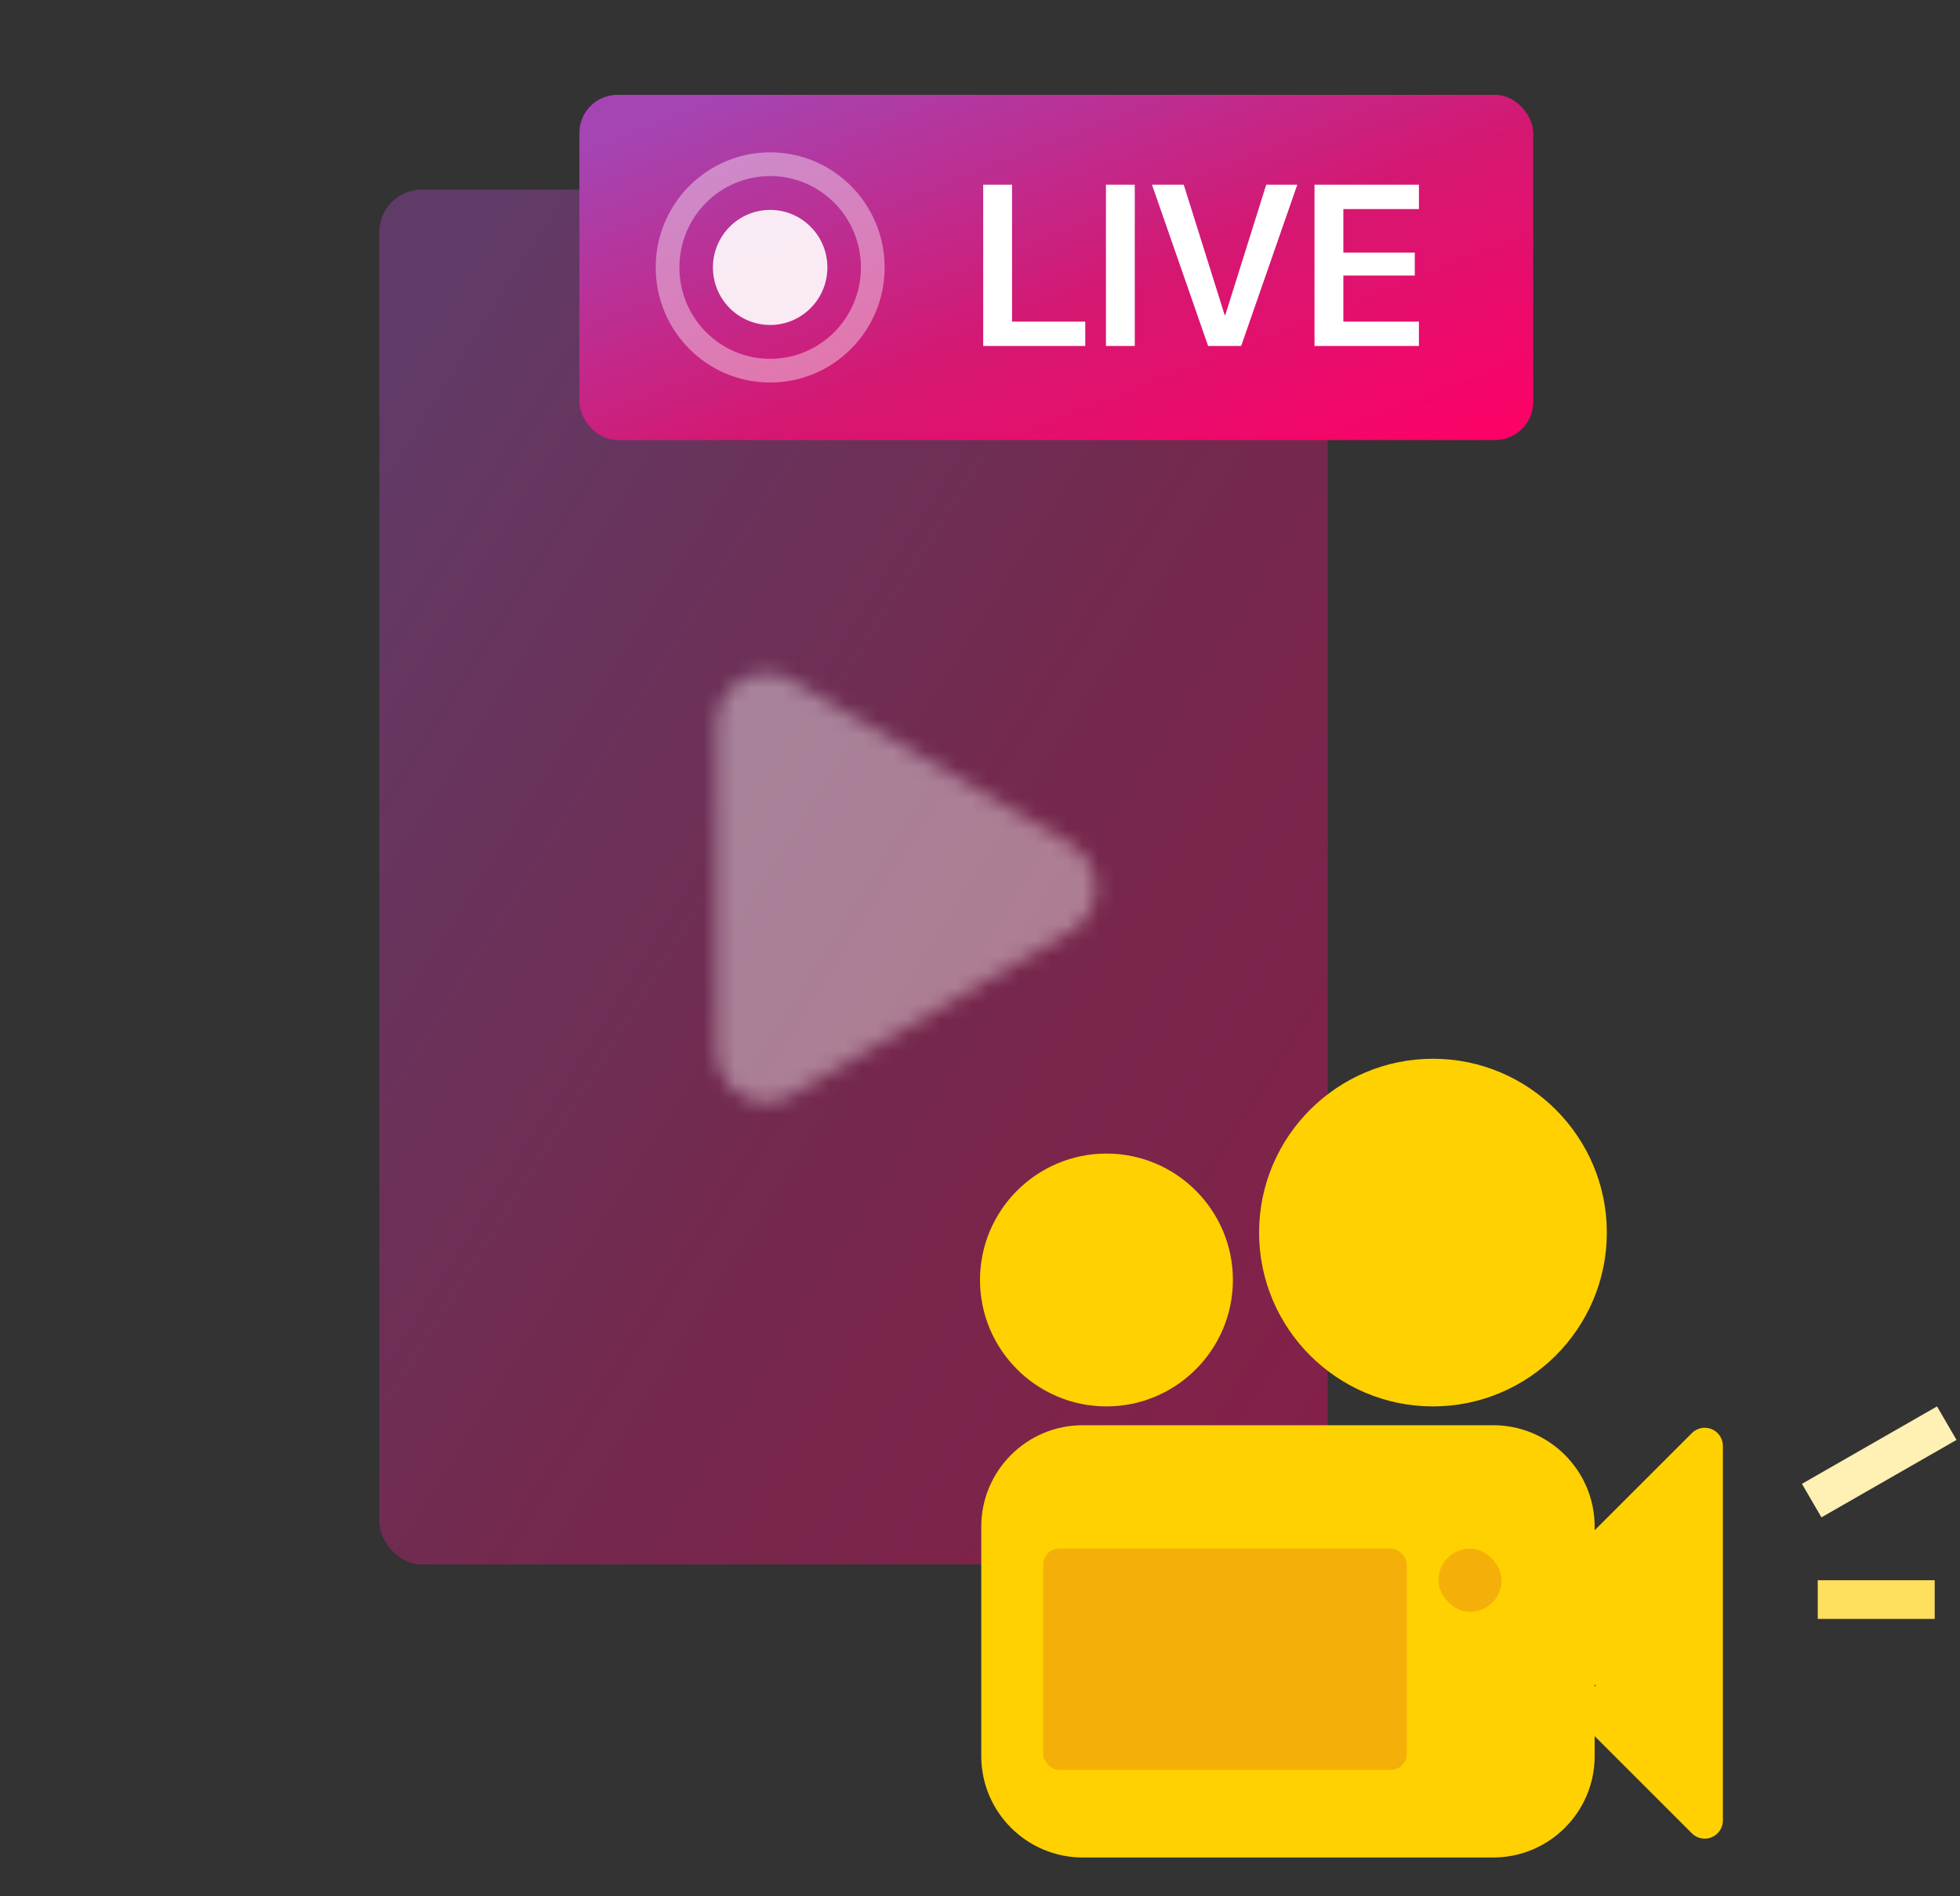 <svg width="124" height="120" viewBox="0 0 124 120" fill="none" xmlns="http://www.w3.org/2000/svg">
<rect x="0" y="0" width="124" height="120" fill="#333333" stroke="none"/>
<rect opacity="0.401" x="24" y="12" width="60" height="87" rx="2.681" fill="url(#paint0_linear_550_31950)"/>
<g opacity="0.401">
<mask id="mask0_550_31950" style="mask-type:alpha" maskUnits="userSpaceOnUse" x="45" y="42" width="25" height="28">
<path fill-rule="evenodd" clip-rule="evenodd" d="M45.334 45.776V66.588C45.334 68.441 46.839 69.773 48.474 69.773V69.773C48.997 69.773 49.529 69.637 50.035 69.34V69.34L67.766 58.936C69.856 57.711 69.856 54.649 67.766 53.423V53.423L50.035 43.015C49.529 42.722 48.997 42.586 48.474 42.586V42.586C46.839 42.586 45.334 43.915 45.334 45.776V45.776Z" fill="white"/>
</mask>
<g mask="url(#mask0_550_31950)">
<path fill-rule="evenodd" clip-rule="evenodd" d="M43.837 71.205H70.838V41.154H43.837V71.205Z" fill="white"/>
<path fill-rule="evenodd" clip-rule="evenodd" d="M48.474 42.584C46.839 42.584 45.334 43.917 45.334 45.774V66.586C45.334 68.443 46.839 69.772 48.474 69.772C48.998 69.772 49.53 69.64 50.036 69.343L67.767 58.935C69.856 57.709 69.856 54.647 67.767 53.421L50.036 43.018C49.53 42.721 48.998 42.584 48.474 42.584Z" stroke="white" stroke-width="8.32"/>
</g>
</g>
<g clip-path="url(#clip0_550_31950)">
<rect x="36.655" y="6" width="60.345" height="21.848" rx="2.414" fill="url(#paint1_linear_550_31950)"/>
<path d="M68.659 20.351H64.027V11.688H62.203V21.892H68.659V20.351ZM71.792 21.892V11.688H69.968V21.892H71.792ZM78.524 21.892L82.074 11.688H80.108L77.52 19.933H77.478L74.889 11.688H72.881L76.431 21.892H78.524ZM89.768 20.351H84.988V17.437H89.507V15.988H84.988V13.229H89.768V11.688H83.163V21.892H89.768V20.351Z" fill="white"/>
<path opacity="0.398" d="M55.216 16.924C55.216 20.536 52.305 23.457 48.724 23.457C45.143 23.457 42.233 20.536 42.233 16.924C42.233 13.312 45.143 10.391 48.724 10.391C52.305 10.391 55.216 13.312 55.216 16.924Z" stroke="white" stroke-width="1.5"/>
<ellipse opacity="0.9" cx="48.724" cy="16.924" rx="3.621" ry="3.641" fill="white"/>
</g>
<path fill-rule="evenodd" clip-rule="evenodd" d="M115.234 96.021L114 93.9L122.547 89L123.779 91.121L115.234 96.021Z" fill="#FFF0B3"/>
<path fill-rule="evenodd" clip-rule="evenodd" d="M115 102.449H122.4V100H115V102.449Z" fill="#FFDF5E"/>
<g clip-path="url(#clip1_550_31950)">
<path fill-rule="evenodd" clip-rule="evenodd" d="M94.471 117.545H68.496C64.958 117.545 62.08 114.667 62.08 111.129V96.608C62.08 93.07 64.958 90.191 68.496 90.191H94.471C98.008 90.191 100.887 93.07 100.887 96.608V111.129C100.887 114.667 98.008 117.545 94.471 117.545V117.545Z" fill="#FFD100"/>
<path fill-rule="evenodd" clip-rule="evenodd" d="M107.851 116.353C107.552 116.353 107.257 116.236 107.038 116.016L99.322 108.3L100.948 106.675L99.322 104.5L99.084 100.267L100.709 100.267L99.084 98.641L107.038 90.688C107.366 90.359 107.859 90.259 108.29 90.438C108.72 90.616 109 91.036 109 91.501V115.203C109 115.668 108.72 116.088 108.29 116.265C108.148 116.324 107.999 116.353 107.851 116.353Z" fill="#FFD100"/>
<path fill-rule="evenodd" clip-rule="evenodd" d="M90.657 89C84.592 89 79.657 84.065 79.657 78C79.657 71.934 84.592 67 90.657 67C96.722 67 101.657 71.934 101.657 78C101.657 84.065 96.722 89 90.657 89" fill="#FFD100"/>
<path fill-rule="evenodd" clip-rule="evenodd" d="M70 89C65.588 89 62 85.411 62 81C62 76.588 65.588 73 70 73C74.412 73 78 76.588 78 81C78 85.411 74.412 89 70 89" fill="#FFD100"/>
<rect x="66" y="98" width="23" height="14" rx="1" fill="#F4B008"/>
<rect x="91" y="98" width="4" height="4" rx="2" fill="#F4B008"/>
</g>
<defs>
<linearGradient id="paint0_linear_550_31950" x1="-0.375" y1="64.263" x2="75.689" y2="112.19" gradientUnits="userSpaceOnUse">
<stop stop-color="#A445B3"/>
<stop offset="0.524" stop-color="#D41872"/>
<stop offset="1" stop-color="#FF0066"/>
</linearGradient>
<linearGradient id="paint1_linear_550_31950" x1="12.14" y1="19.125" x2="26.646" y2="55.728" gradientUnits="userSpaceOnUse">
<stop stop-color="#A445B3"/>
<stop offset="0.524" stop-color="#D41872"/>
<stop offset="1" stop-color="#FF0066"/>
</linearGradient>
<clipPath id="clip0_550_31950">
<rect width="60.345" height="21.848" fill="white" transform="translate(36.655 6)"/>
</clipPath>
<clipPath id="clip1_550_31950">
<rect width="47" height="50.545" fill="white" transform="translate(62 67)"/>
</clipPath>
</defs>
</svg>
